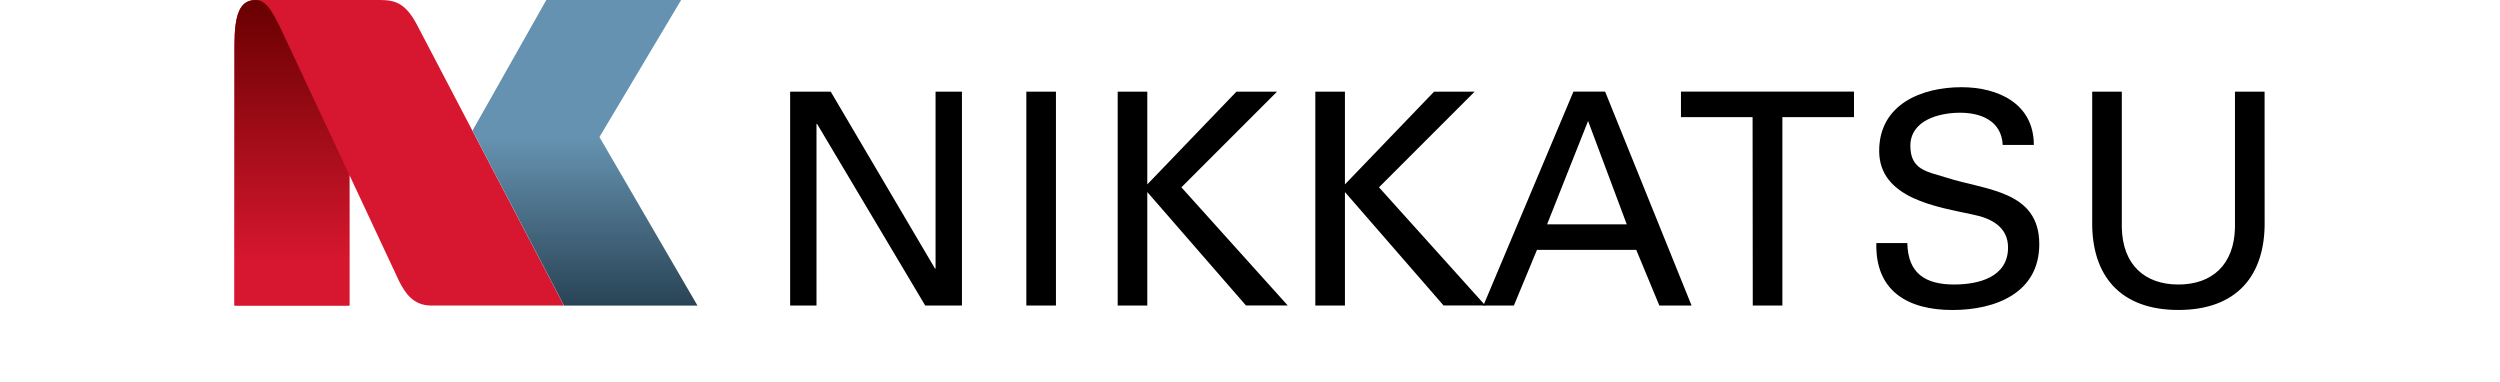 <svg height="382" viewBox="-202.363 344.596 800.343 150.529" width="2500" xmlns="http://www.w3.org/2000/svg" xmlns:xlink="http://www.w3.org/1999/xlink"><linearGradient id="a" gradientTransform="matrix(.408 0 0 -.408 51.786 462.66)" gradientUnits="userSpaceOnUse" x1="-199.758" x2="-199.758" y1="121.458" y2="-80.946"><stop offset="0" stop-color="#6592b0"/><stop offset="1" stop-color="#294355"/></linearGradient><linearGradient id="b" gradientTransform="matrix(.392 0 0 -.392 331.148 692.229)" gradientUnits="userSpaceOnUse" x1="-1288.801" x2="-1288.801" y1="497.603" y2="888.919"><stop offset=".15" stop-color="#d7172f"/><stop offset="1" stop-color="#670000"/></linearGradient><path d="m84.3 380.706v84.284h-14.476l-42.615-71.57h-.226v71.57h-10.387v-84.284h15.988l41.091 69.722h.226v-69.722zm25.372 84.284v-84.284h11.67v84.284zm35.997 0v-84.284h11.67v36.548l35.136-36.548h15.988l-37.69 37.704 41.91 46.567h-16.453l-38.89-44.703v44.716zm77.877 0v-84.284h11.67v36.548l35.137-36.548h15.988l-37.705 37.704 41.91 46.567h-16.454l-38.876-44.703v44.716z"/><path d="m331.03 392.263 15.24 40.739h-31.397zm-29.238 72.727 9.101-21.942h39.116l9.102 21.942h12.7l-34.064-84.284h-12.486l-35.49 84.284zm94.064-74.237h-28.222v-10.048h68.184v10.048h-28.221v74.237h-11.67zm60.974 49.614c.225 11.91 7.055 16.34 18.443 16.34 9.567 0 21.25-2.821 21.25-14.59 0-8.17-6.773-11.557-13.773-12.954-13.9-3.033-37.012-6.194-37.012-25.103 0-18.344 16.693-25.102 32.454-25.102 14.365 0 28.49 6.42 28.49 22.76h-12.262c-.466-9.454-8.467-12.7-16.806-12.7-8.34 0-19.586 3.005-19.586 13.053 0 9.567 6.772 10.16 14.11 12.488 15.522 5.023 36.689 5.023 36.689 26.275 0 19.148-17.158 25.921-34.205 25.921-17.625 0-30.48-7.48-30-26.387h12.207zm140.8-8.762c.35 21.716-11.092 35.136-33.982 35.136-22.887 0-34.317-13.49-33.964-35.136v-50.9h11.67v53.708c.353 14.477 8.987 22.295 22.294 22.295s21.944-7.818 22.296-22.295v-53.707h11.67z"/><path d="m-130.566 354.135c-4.375-8.128-8.298-9.538-14.464-9.538h-48.993c-6.25 0-8.34 5.644-8.34 17.836v102.572h45.282v-51.463l19.628 41.924c2.484 4.84 5.645 9.539 12.7 9.539h52.21z" fill="#d7172f"/><path d="m17.645 344.596h-66.41l-36.371 64.364 45.119 86.165h65.722l-48.294-83.026z" fill="url(#a)" transform="matrix(.8 0 0 .8 -40.473 68.92)"/><path d="m-145.761 495.107v-64.328l-34.219-72.989c-3.775-7.602-6.861-13.194-11.959-13.194-7.813 0-10.424 7.055-10.424 22.295v128.215h56.602v-64.328" fill="url(#b)" transform="matrix(.8 0 0 .8 -40.473 68.92)"/></svg>